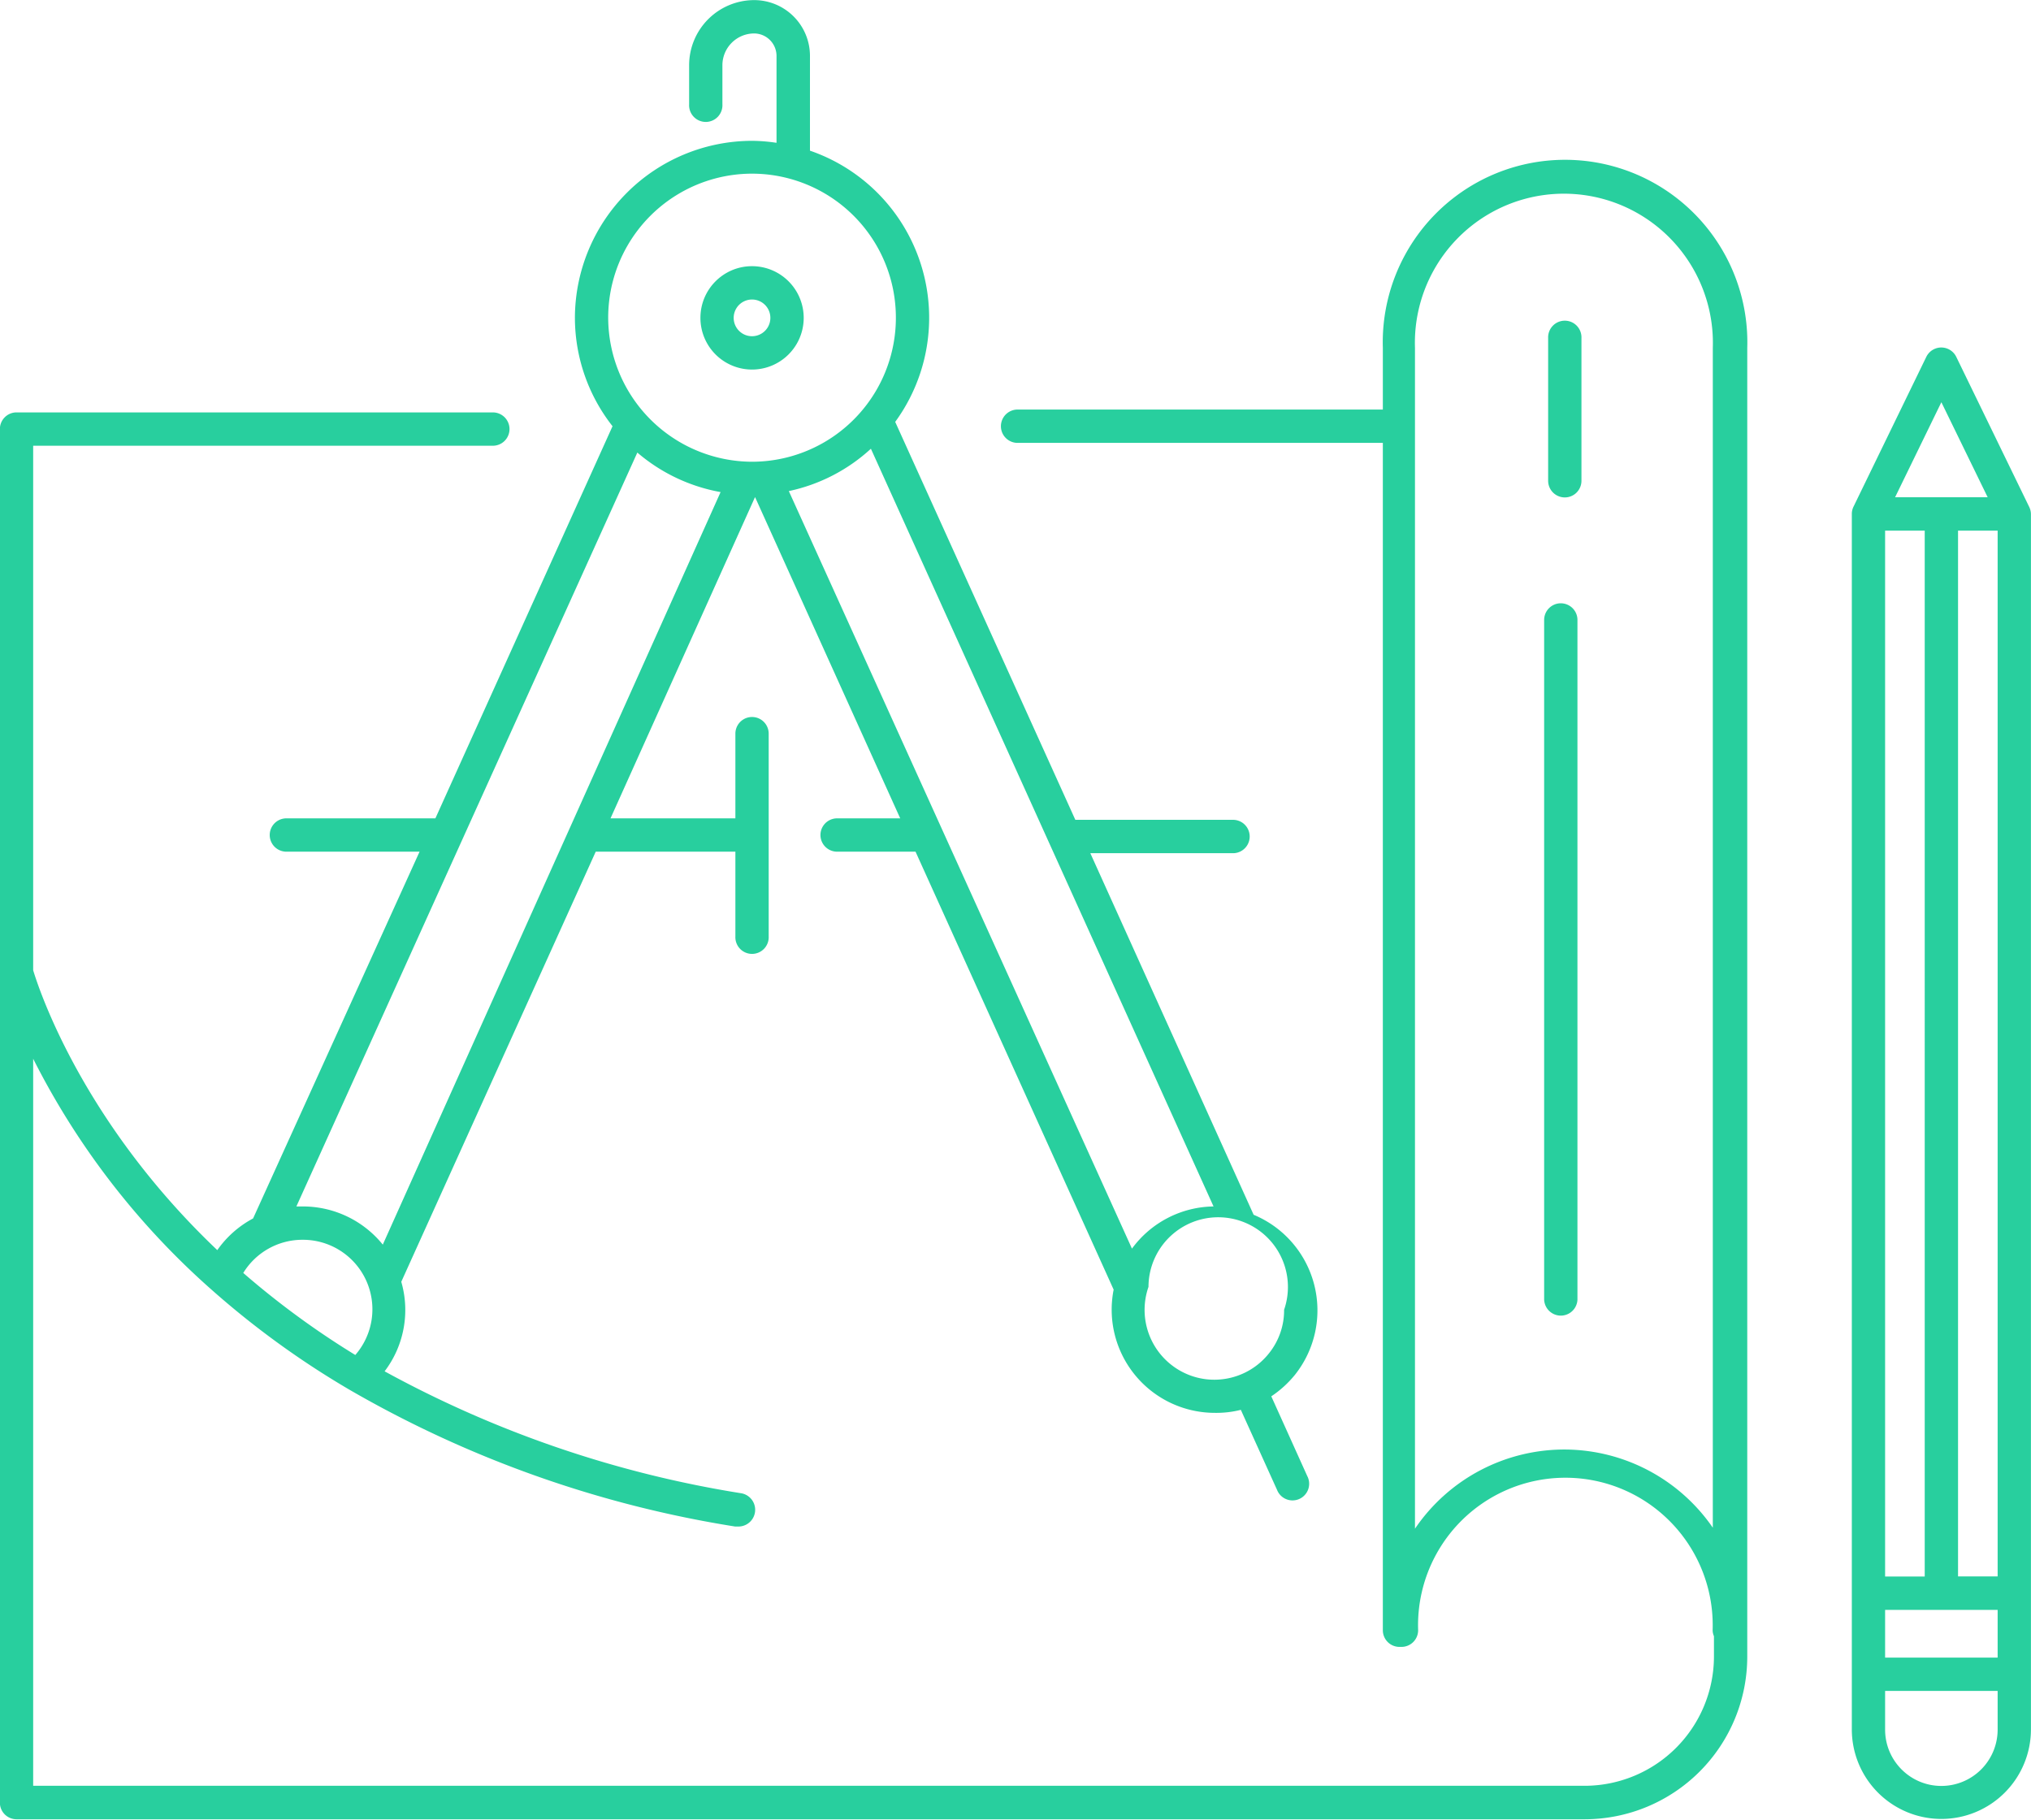 <svg xmlns="http://www.w3.org/2000/svg" preserveAspectRatio="xMidYMid" width="72.625" height="65.06"><path d="M69.42 65.034a3.203 3.203 0 0 1-3.202-3.206V18.363a.593.593 0 0 1 .059-.245l2.607-5.364a.596.596 0 0 1 1.072.012l2.608 5.365a.604.604 0 0 1 .059.244v43.453a3.204 3.204 0 0 1-3.203 3.206zm-2.012-8.667h1.417V18.971h-1.417v37.396zm2.012-41.986l-1.655 3.398h3.311l-1.656-3.398zm2.012 4.59h-1.416v37.391h1.416V18.971zm0 38.588h-4.024v1.706h4.024v-1.706zm0 2.898h-4.024v1.383c0 1.112.901 2.014 2.012 2.014a2.013 2.013 0 0 0 2.012-2.014v-1.383zm-14.763 4.589H.591a.595.595 0 0 1-.595-.596V15.341c0-.329.266-.596.595-.596h17.032a.596.596 0 0 1 0 1.192H1.186v18.752c.185.614 1.721 5.389 6.584 10.008a3.667 3.667 0 0 1 1.28-1.133l5.953-13.113h-4.762a.596.596 0 0 1 0-1.192h5.328l6.334-14.02a6.284 6.284 0 0 1-1.345-3.874 6.343 6.343 0 0 1 6.333-6.33c.294.002.586.027.876.071V1.995a.804.804 0 0 0-.804-.799 1.138 1.138 0 0 0-1.131 1.133v1.4a.596.596 0 1 1-1.19 0v-1.4A2.329 2.329 0 0 1 26.963.004a1.995 1.995 0 0 1 2 1.991v3.392a6.317 6.317 0 0 1 3.048 9.697l6.441 14.228h5.662a.597.597 0 0 1 0 1.193h-5.126l5.84 12.928a3.701 3.701 0 0 1 1.477 5.722 3.796 3.796 0 0 1-.846.769l1.286 2.85a.595.595 0 1 1-1.083.488l-1.292-2.855c-.3.076-.608.112-.917.108a3.69 3.69 0 0 1-3.631-4.406l-7.084-15.658h-2.804a.596.596 0 0 1 0-1.192h2.256l-5.191-11.487-5.168 11.487h4.465v-3.028a.595.595 0 1 1 1.191 0v7.254a.596.596 0 1 1-1.191 0v-3.034h-4.994l-6.953 15.378a3.622 3.622 0 0 1-.596 3.201 39.463 39.463 0 0 0 12.734 4.357.599.599 0 0 1-.101 1.192h-.101a40.051 40.051 0 0 1-13.794-4.894 31.22 31.22 0 0 1-4.929-3.576 27.575 27.575 0 0 1-6.376-8.255v25.995h55.483a4.629 4.629 0 0 0 4.619-4.62v-.728a.56.56 0 0 1-.047-.214 5.28 5.28 0 0 0-2.58-4.716 5.264 5.264 0 0 0-5.371 0 5.275 5.275 0 0 0-2.58 4.716.596.596 0 0 1-.595.596h-.072a.595.595 0 0 1-.595-.596V15.835H36.387a.596.596 0 1 1 0-1.192h13.061v-2.205a6.53 6.53 0 0 1 3.199-5.817 6.512 6.512 0 0 1 6.632 0 6.528 6.528 0 0 1 3.2 5.817v46.797a5.819 5.819 0 0 1-5.81 5.811zM42.219 49.02c1.066.588 2.4.32 3.157-.633.354-.441.546-.991.541-1.557a2.493 2.493 0 1 0-4.849-.82 2.499 2.499 0 0 0 1.151 3.01zm-1.742-4.377a3.68 3.68 0 0 1 2.917-1.508L31.142 16.044a6.25 6.25 0 0 1-2.935 1.514l12.27 27.085zm-8.442-33.286a5.147 5.147 0 0 0-5.148-5.148 5.147 5.147 0 0 0-5.139 5.156 5.16 5.16 0 0 0 5.143 5.144 5.147 5.147 0 0 0 5.144-5.152zM20.367 29.623l5.4-12.029a6.282 6.282 0 0 1-2.977-1.413L10.598 43.135h.232c1.11 0 2.16.502 2.858 1.365l6.679-14.877zm-7.662 18.823a2.489 2.489 0 0 0 .387-2.667 2.483 2.483 0 0 0-2.267-1.452 2.479 2.479 0 0 0-2.126 1.186 29.95 29.95 0 0 0 4.006 2.933zm48.542-36.008a5.336 5.336 0 0 0-2.61-4.768 5.323 5.323 0 0 0-5.431 0 5.335 5.335 0 0 0-2.609 4.768v42.219a6.455 6.455 0 0 1 5.358-2.831 6.457 6.457 0 0 1 5.292 2.795V12.438zm-5.292 5.347a.596.596 0 0 1-.596-.596v-5.103a.596.596 0 1 1 1.191 0v5.103a.595.595 0 0 1-.595.596zm-.144 3.785c.329 0 .596.267.596.596v24.301a.596.596 0 0 1-1.191 0V22.166c0-.329.267-.596.595-.596zM26.891 9.517a1.847 1.847 0 0 1 0 3.696 1.846 1.846 0 0 1-1.845-1.848c0-1.021.826-1.848 1.845-1.848zm0 2.504a.656.656 0 0 0 0-1.312.655.655 0 0 0 0 1.312z" fill="#28cf9e" fill-rule="evenodd"/></svg>